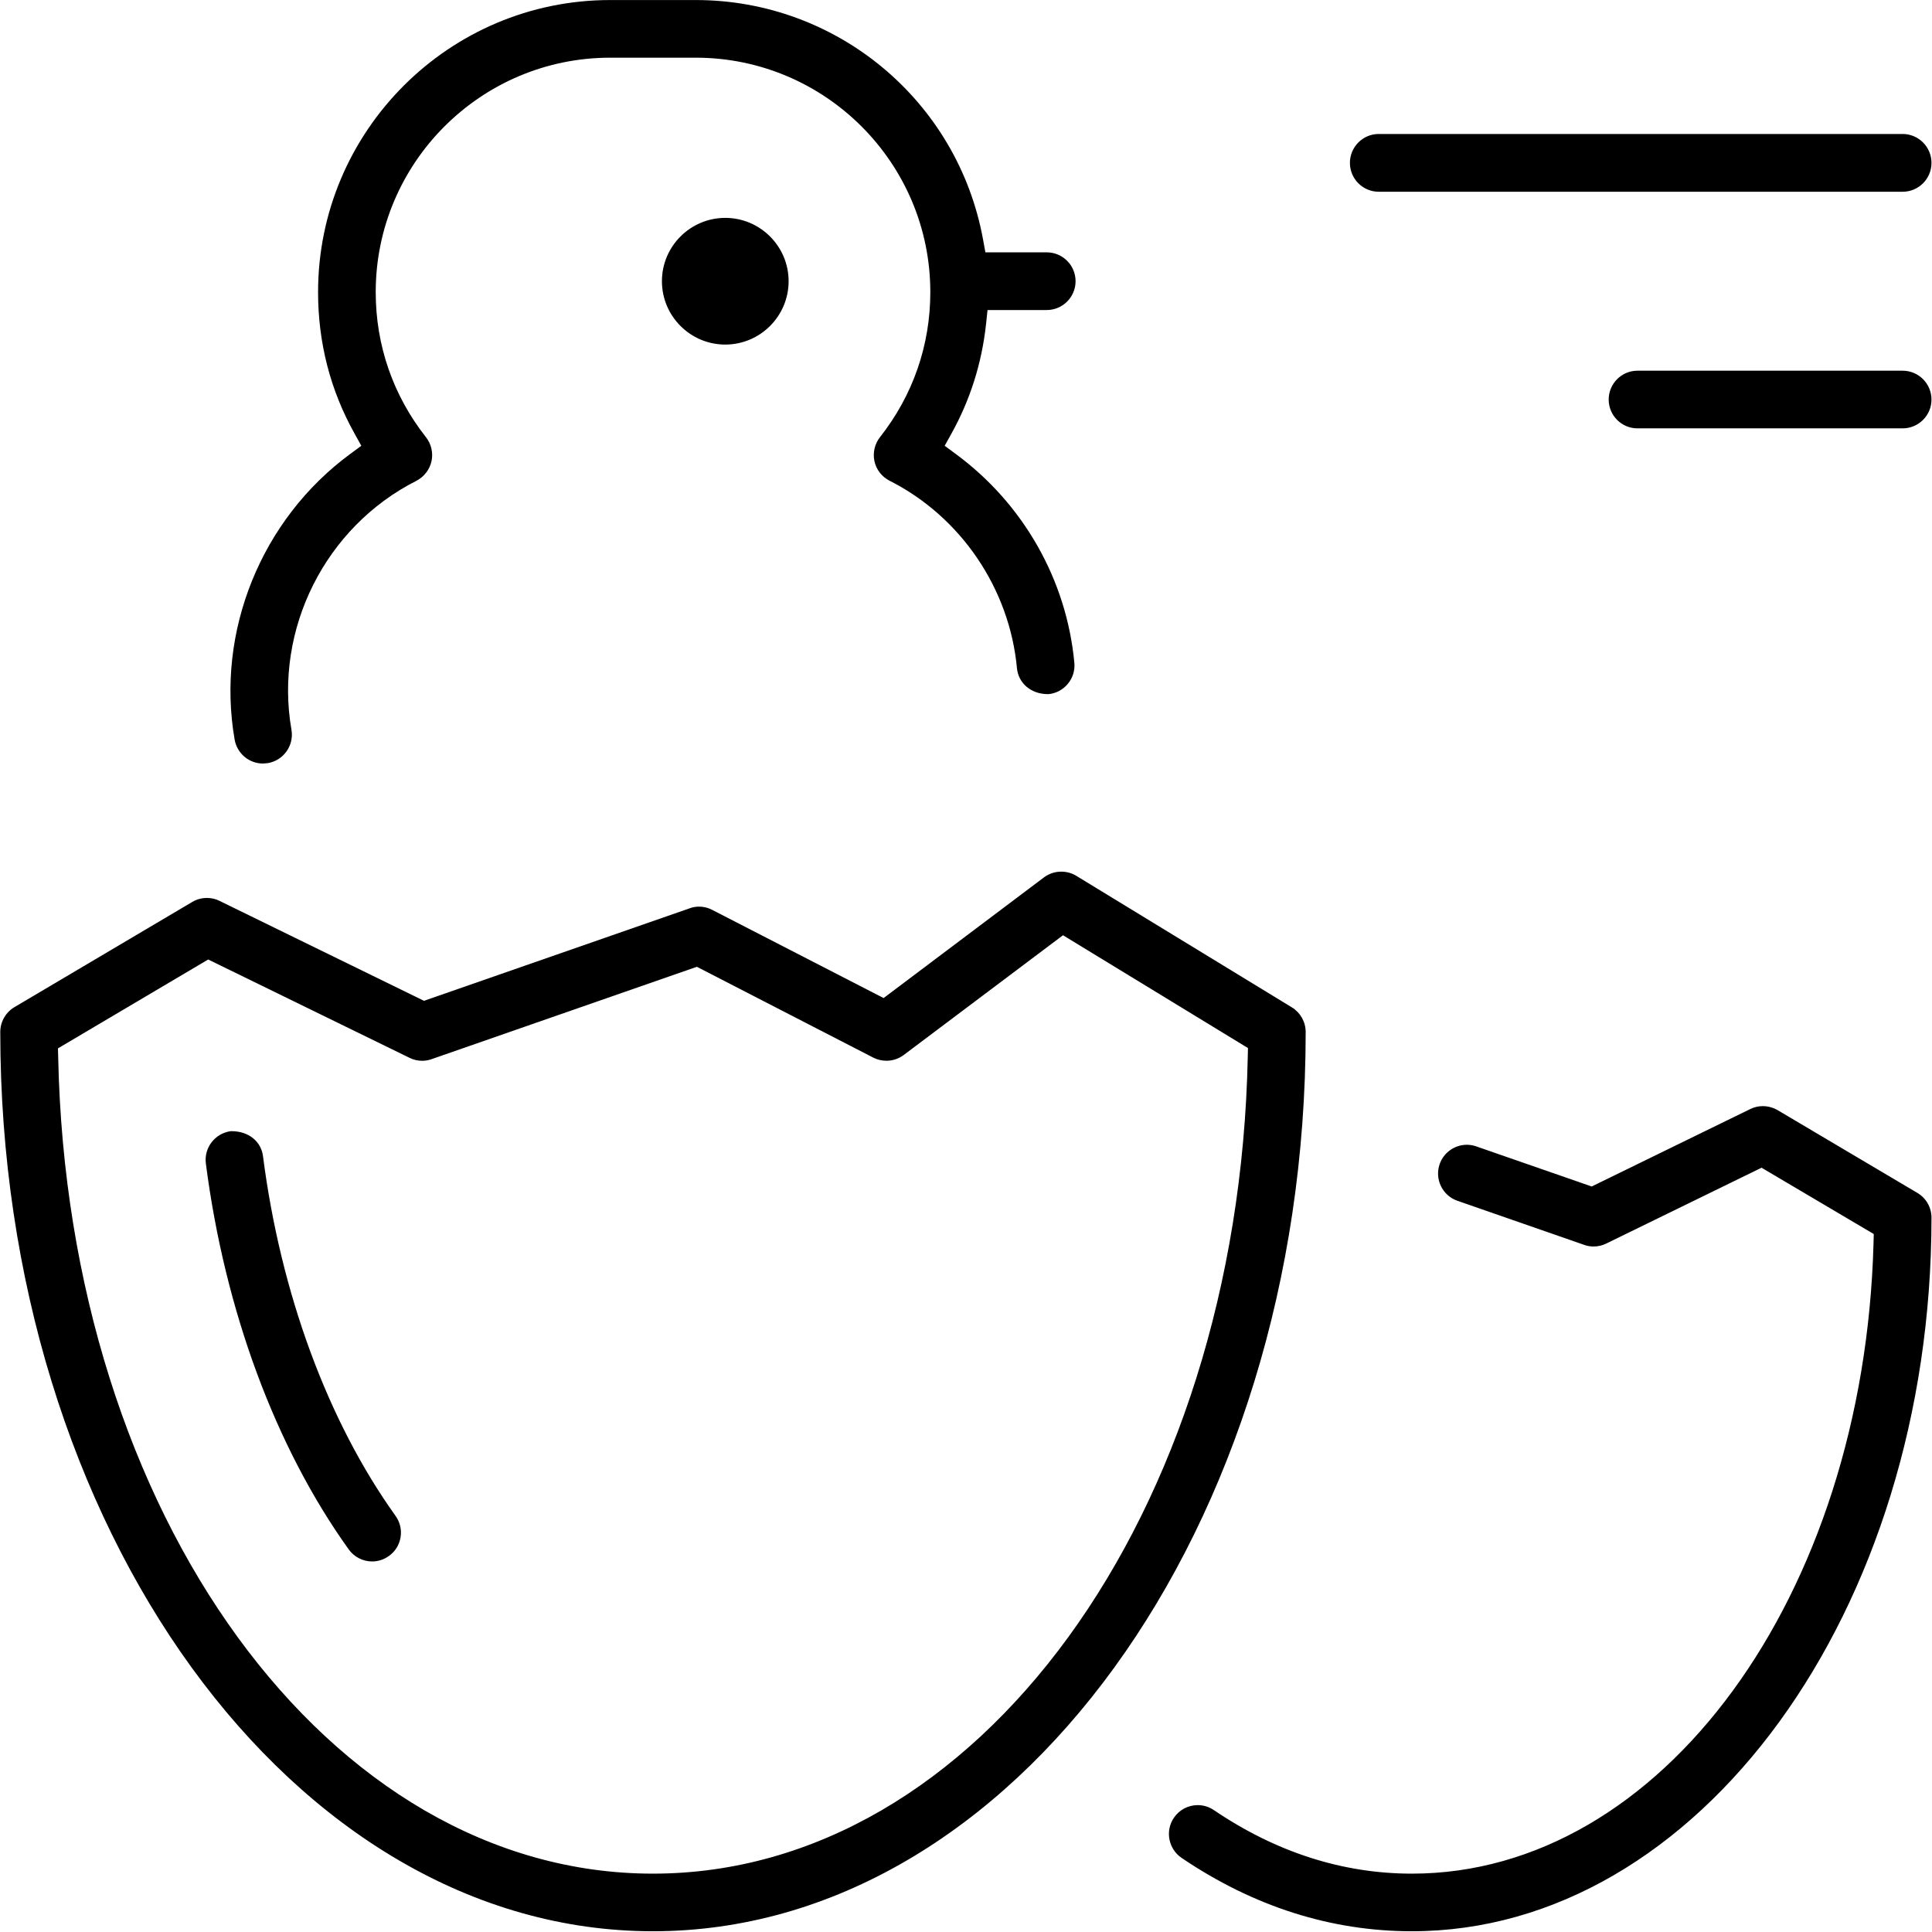 <svg 
 xmlns="http://www.w3.org/2000/svg"
 xmlns:xlink="http://www.w3.org/1999/xlink"
 width="49px" height="49px">
<path fill-rule="evenodd"  fill="rgb(0, 0, 0)"
 d="M48.256,10.864 L41.529,10.864 C41.127,10.864 40.800,10.536 40.800,10.134 C40.800,9.730 41.127,9.402 41.529,9.402 L48.256,9.402 C48.659,9.402 48.987,9.730 48.987,10.134 C48.987,10.536 48.659,10.864 48.256,10.864 ZM48.256,4.863 L34.967,4.863 C34.564,4.863 34.237,4.535 34.237,4.131 C34.237,3.728 34.564,3.398 34.967,3.398 L48.256,3.398 C48.659,3.398 48.987,3.728 48.987,4.131 C48.987,4.535 48.659,4.863 48.256,4.863 ZM16.560,48.981 C7.432,48.981 0.007,38.749 0.007,26.173 C0.007,25.916 0.144,25.675 0.365,25.544 L4.875,22.876 C4.987,22.809 5.116,22.774 5.248,22.774 C5.358,22.774 5.469,22.798 5.567,22.848 L10.753,25.383 L17.491,23.037 C17.570,23.007 17.650,22.994 17.731,22.994 C17.846,22.994 17.961,23.023 18.064,23.077 L22.410,25.313 L26.478,22.252 C26.605,22.157 26.757,22.107 26.917,22.107 C27.051,22.107 27.183,22.143 27.299,22.214 L32.766,25.550 C32.981,25.681 33.115,25.920 33.115,26.173 C33.115,38.749 25.689,48.981 16.560,48.981 ZM31.651,26.581 L26.960,23.720 L22.922,26.756 C22.794,26.852 22.642,26.903 22.482,26.903 C22.366,26.903 22.250,26.876 22.147,26.823 L17.674,24.520 L10.945,26.863 C10.868,26.891 10.788,26.904 10.706,26.904 C10.596,26.904 10.486,26.879 10.387,26.829 L5.280,24.335 L1.470,26.589 L1.476,26.818 C1.719,38.428 8.345,47.520 16.560,47.520 C24.780,47.520 31.407,38.422 31.646,26.808 L31.651,26.581 ZM9.438,39.602 C9.203,39.602 8.981,39.488 8.844,39.296 C6.986,36.705 5.700,33.229 5.221,29.508 C5.170,29.108 5.454,28.742 5.854,28.689 C5.859,28.689 5.863,28.689 5.868,28.689 C6.320,28.689 6.624,28.961 6.670,29.321 C7.118,32.802 8.311,36.043 10.032,38.446 C10.146,38.606 10.191,38.799 10.159,38.991 C10.127,39.184 10.022,39.351 9.864,39.463 C9.738,39.554 9.590,39.602 9.438,39.602 ZM20.001,7.132 C20.001,8.018 19.280,8.739 18.394,8.739 C17.509,8.739 16.788,8.018 16.788,7.132 C16.788,6.247 17.509,5.526 18.394,5.526 C19.280,5.526 20.001,6.247 20.001,7.132 ZM26.548,7.863 L25.046,7.863 L25.009,8.215 C24.902,9.208 24.606,10.145 24.128,11.002 L23.959,11.306 L24.238,11.512 C25.955,12.775 27.052,14.707 27.248,16.810 C27.266,17.005 27.208,17.194 27.082,17.344 C26.957,17.495 26.782,17.588 26.588,17.605 C26.586,17.605 26.584,17.605 26.582,17.605 C26.138,17.605 25.828,17.321 25.792,16.945 C25.604,14.925 24.366,13.105 22.563,12.193 C22.366,12.093 22.225,11.912 22.178,11.698 C22.132,11.485 22.184,11.258 22.318,11.088 C23.154,10.028 23.595,8.756 23.595,7.409 C23.595,4.130 20.926,1.463 17.646,1.463 L15.476,1.463 C12.197,1.463 9.529,4.130 9.529,7.409 C9.529,8.759 9.970,10.030 10.803,11.088 C10.938,11.258 10.990,11.485 10.944,11.698 C10.896,11.912 10.755,12.094 10.560,12.195 C8.251,13.363 6.948,15.959 7.392,18.508 C7.461,18.905 7.194,19.284 6.797,19.354 L6.670,19.365 C6.315,19.365 6.013,19.109 5.951,18.759 C5.474,16.017 6.625,13.173 8.884,11.512 L9.164,11.306 L8.994,11.000 C8.379,9.901 8.067,8.693 8.067,7.409 C8.067,3.325 11.390,0.001 15.476,0.001 L17.646,0.001 C21.227,0.001 24.292,2.557 24.933,6.077 L24.992,6.400 L26.548,6.400 C26.951,6.400 27.279,6.728 27.279,7.132 C27.279,7.535 26.951,7.863 26.548,7.863 ZM30.377,45.782 C30.523,45.782 30.665,45.826 30.786,45.908 C32.366,46.979 34.055,47.520 35.809,47.520 C42.132,47.520 47.274,40.496 47.517,31.531 L47.523,31.298 L44.677,29.616 L40.735,31.541 C40.636,31.590 40.526,31.614 40.417,31.614 C40.336,31.614 40.255,31.601 40.179,31.573 L36.962,30.454 C36.583,30.323 36.381,29.905 36.513,29.524 C36.615,29.232 36.892,29.034 37.204,29.034 C37.285,29.034 37.366,29.048 37.444,29.076 L40.369,30.092 L44.389,28.129 C44.490,28.079 44.596,28.054 44.709,28.054 C44.840,28.054 44.970,28.090 45.085,28.156 L48.629,30.255 C48.853,30.387 48.987,30.624 48.987,30.885 C48.987,40.864 43.075,48.981 35.809,48.981 C33.758,48.981 31.792,48.355 29.967,47.120 C29.634,46.893 29.546,46.436 29.772,46.104 C29.908,45.902 30.134,45.782 30.377,45.782 Z"/>
</svg>